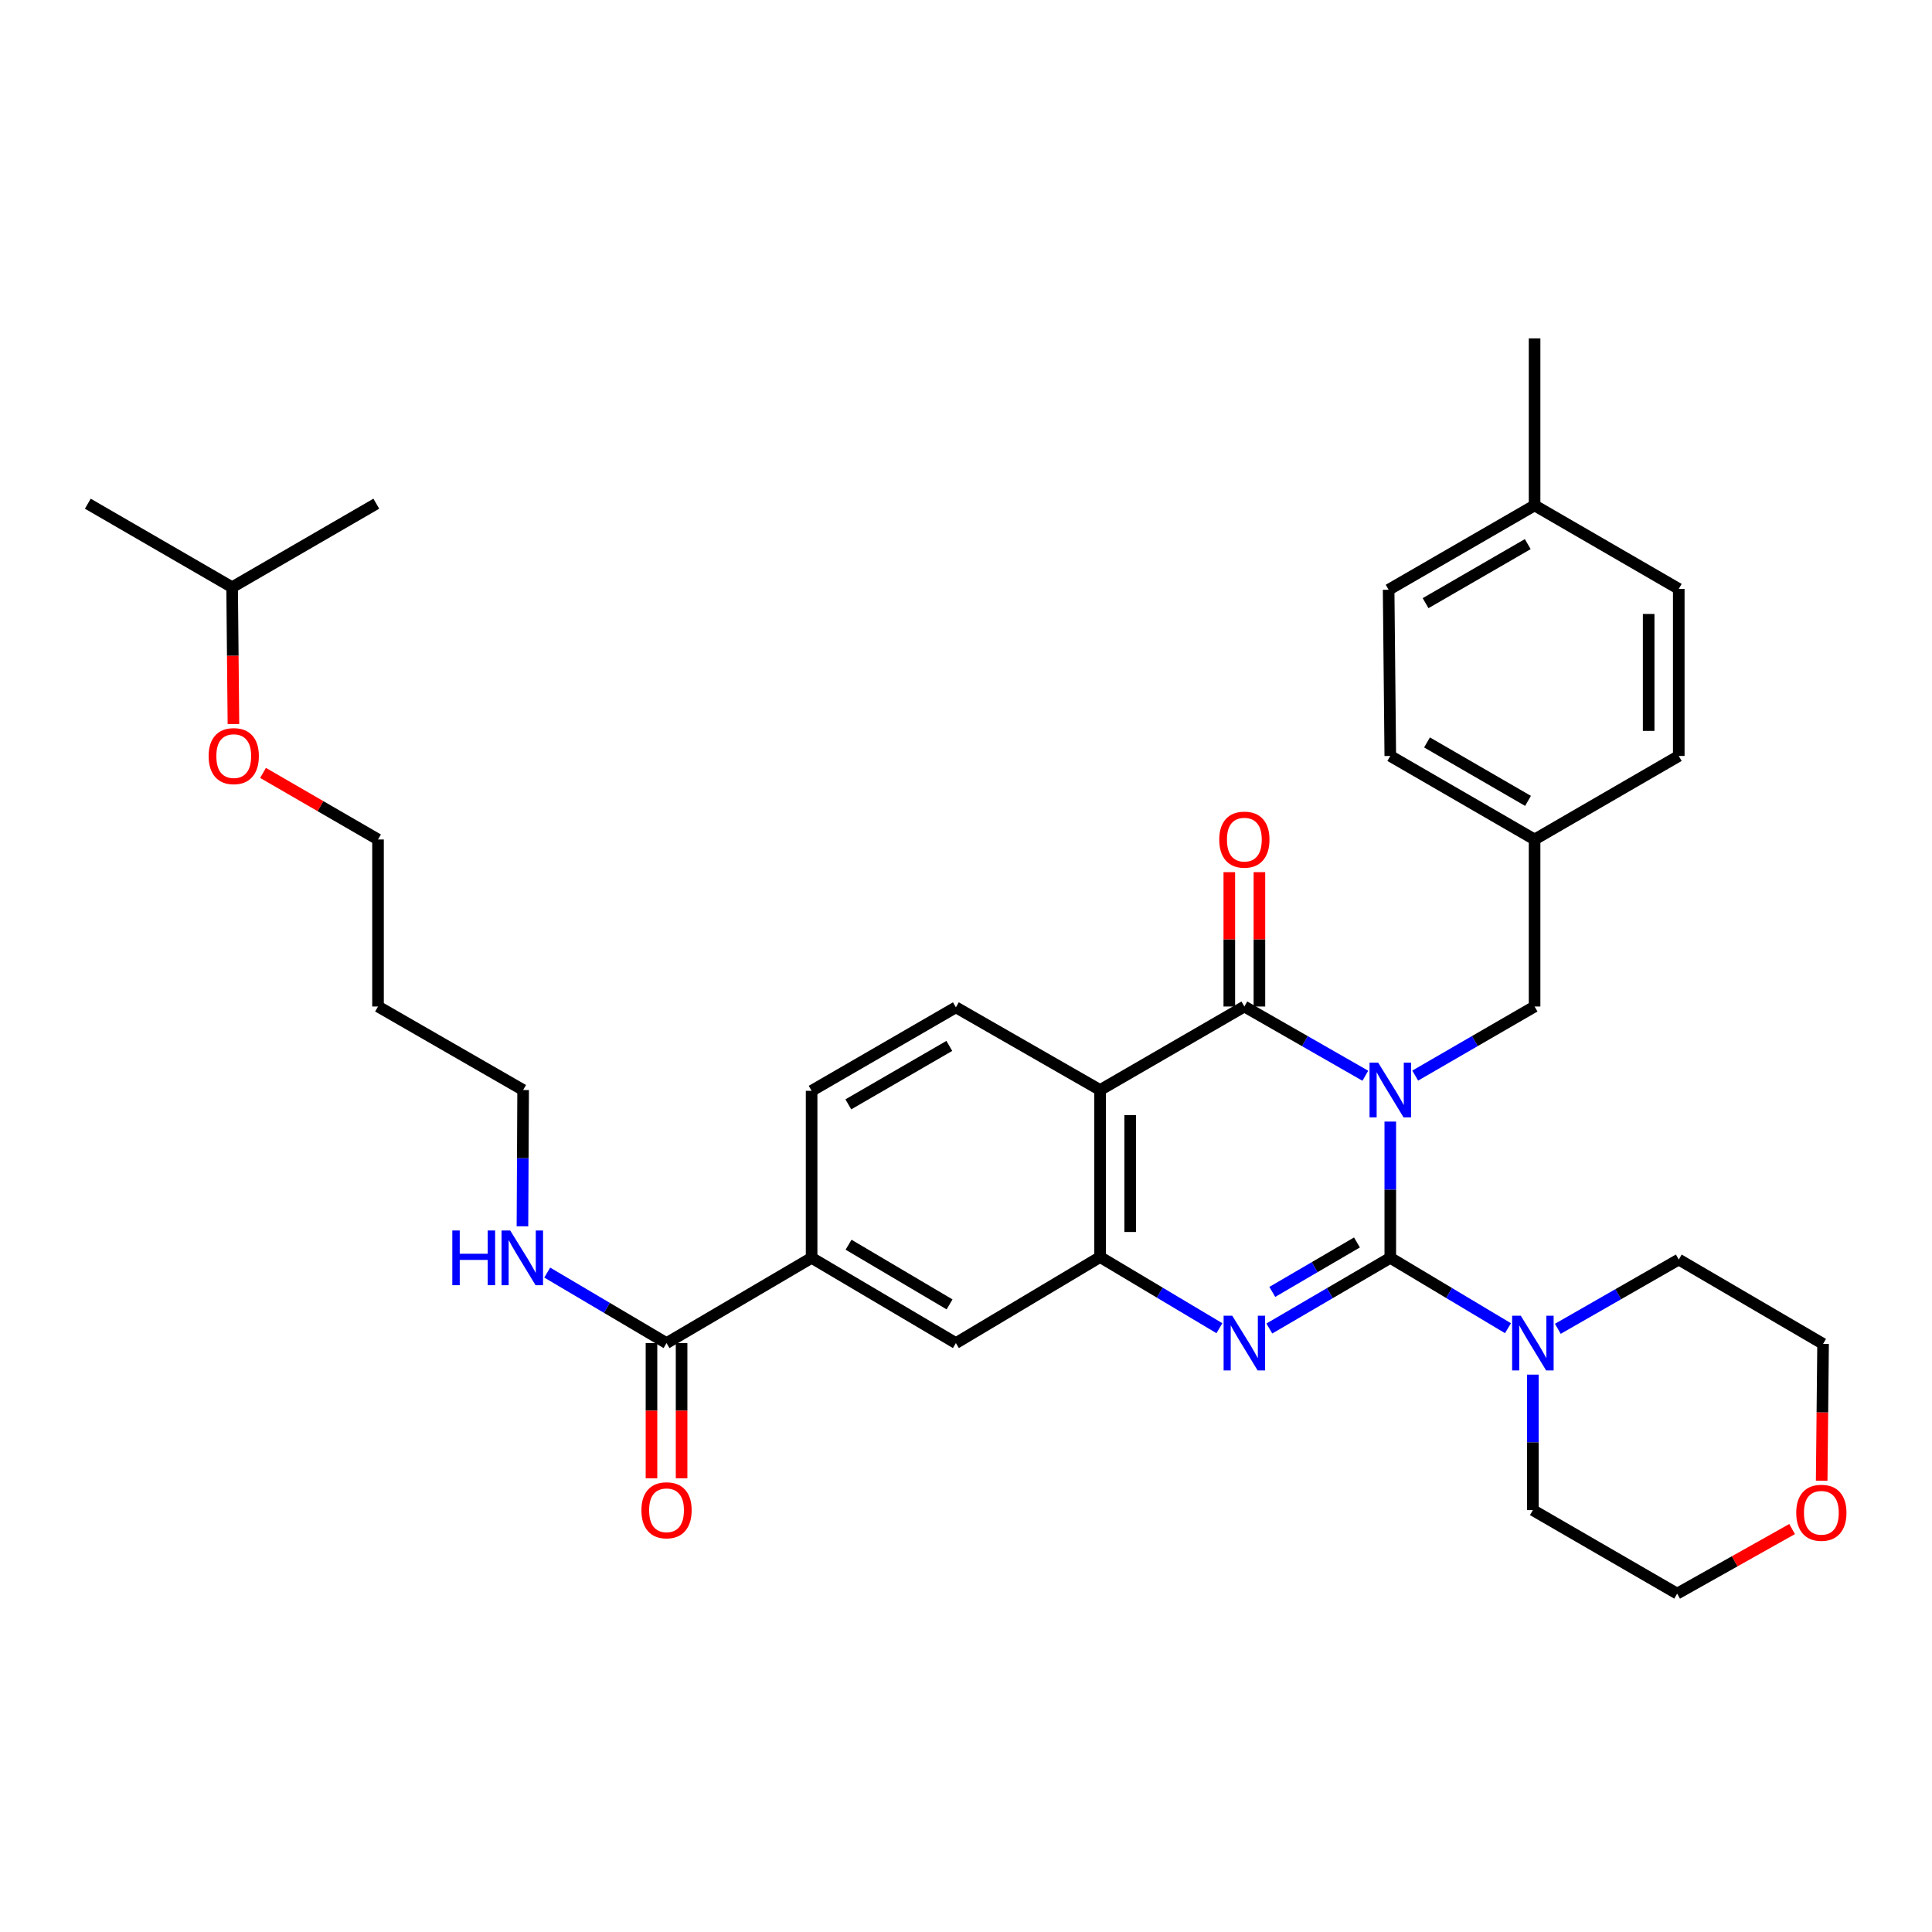 <?xml version='1.0' encoding='iso-8859-1'?>
<svg version='1.1' baseProfile='full'
              xmlns='http://www.w3.org/2000/svg'
                      xmlns:rdkit='http://www.rdkit.org/xml'
                      xmlns:xlink='http://www.w3.org/1999/xlink'
                  xml:space='preserve'
width='1000px' height='1000px' viewBox='0 0 1000 1000'>
<!-- END OF HEADER -->
<rect style='opacity:1.0;fill:#FFFFFF;stroke:none' width='1000' height='1000' x='0' y='0'> </rect>
<path class='bond-0' d='M 719.611,580.525 L 719.611,615.79' style='fill:none;fill-rule:evenodd;stroke:#0000FF;stroke-width:6px;stroke-linecap:butt;stroke-linejoin:miter;stroke-opacity:1' />
<path class='bond-0' d='M 719.611,615.79 L 719.611,651.056' style='fill:none;fill-rule:evenodd;stroke:#000000;stroke-width:6px;stroke-linecap:butt;stroke-linejoin:miter;stroke-opacity:1' />
<path class='bond-1' d='M 706.696,556.801 L 675.387,538.883' style='fill:none;fill-rule:evenodd;stroke:#0000FF;stroke-width:6px;stroke-linecap:butt;stroke-linejoin:miter;stroke-opacity:1' />
<path class='bond-1' d='M 675.387,538.883 L 644.079,520.965' style='fill:none;fill-rule:evenodd;stroke:#000000;stroke-width:6px;stroke-linecap:butt;stroke-linejoin:miter;stroke-opacity:1' />
<path class='bond-6' d='M 732.509,556.728 L 763.402,538.846' style='fill:none;fill-rule:evenodd;stroke:#0000FF;stroke-width:6px;stroke-linecap:butt;stroke-linejoin:miter;stroke-opacity:1' />
<path class='bond-6' d='M 763.402,538.846 L 794.296,520.965' style='fill:none;fill-rule:evenodd;stroke:#000000;stroke-width:6px;stroke-linecap:butt;stroke-linejoin:miter;stroke-opacity:1' />
<path class='bond-2' d='M 719.611,651.056 L 688.309,669.344' style='fill:none;fill-rule:evenodd;stroke:#000000;stroke-width:6px;stroke-linecap:butt;stroke-linejoin:miter;stroke-opacity:1' />
<path class='bond-2' d='M 688.309,669.344 L 657.006,687.632' style='fill:none;fill-rule:evenodd;stroke:#0000FF;stroke-width:6px;stroke-linecap:butt;stroke-linejoin:miter;stroke-opacity:1' />
<path class='bond-2' d='M 702.361,643.09 L 680.449,655.891' style='fill:none;fill-rule:evenodd;stroke:#000000;stroke-width:6px;stroke-linecap:butt;stroke-linejoin:miter;stroke-opacity:1' />
<path class='bond-2' d='M 680.449,655.891 L 658.537,668.693' style='fill:none;fill-rule:evenodd;stroke:#0000FF;stroke-width:6px;stroke-linecap:butt;stroke-linejoin:miter;stroke-opacity:1' />
<path class='bond-5' d='M 719.611,651.056 L 750.067,669.267' style='fill:none;fill-rule:evenodd;stroke:#000000;stroke-width:6px;stroke-linecap:butt;stroke-linejoin:miter;stroke-opacity:1' />
<path class='bond-5' d='M 750.067,669.267 L 780.523,687.477' style='fill:none;fill-rule:evenodd;stroke:#0000FF;stroke-width:6px;stroke-linecap:butt;stroke-linejoin:miter;stroke-opacity:1' />
<path class='bond-3' d='M 644.079,520.965 L 569.404,564.193' style='fill:none;fill-rule:evenodd;stroke:#000000;stroke-width:6px;stroke-linecap:butt;stroke-linejoin:miter;stroke-opacity:1' />
<path class='bond-11' d='M 651.869,520.965 L 651.869,486.197' style='fill:none;fill-rule:evenodd;stroke:#000000;stroke-width:6px;stroke-linecap:butt;stroke-linejoin:miter;stroke-opacity:1' />
<path class='bond-11' d='M 651.869,486.197 L 651.869,451.43' style='fill:none;fill-rule:evenodd;stroke:#FF0000;stroke-width:6px;stroke-linecap:butt;stroke-linejoin:miter;stroke-opacity:1' />
<path class='bond-11' d='M 636.289,520.965 L 636.289,486.197' style='fill:none;fill-rule:evenodd;stroke:#000000;stroke-width:6px;stroke-linecap:butt;stroke-linejoin:miter;stroke-opacity:1' />
<path class='bond-11' d='M 636.289,486.197 L 636.289,451.43' style='fill:none;fill-rule:evenodd;stroke:#FF0000;stroke-width:6px;stroke-linecap:butt;stroke-linejoin:miter;stroke-opacity:1' />
<path class='bond-34' d='M 631.165,687.482 L 600.284,669.061' style='fill:none;fill-rule:evenodd;stroke:#0000FF;stroke-width:6px;stroke-linecap:butt;stroke-linejoin:miter;stroke-opacity:1' />
<path class='bond-34' d='M 600.284,669.061 L 569.404,650.641' style='fill:none;fill-rule:evenodd;stroke:#000000;stroke-width:6px;stroke-linecap:butt;stroke-linejoin:miter;stroke-opacity:1' />
<path class='bond-4' d='M 569.404,564.193 L 569.404,650.641' style='fill:none;fill-rule:evenodd;stroke:#000000;stroke-width:6px;stroke-linecap:butt;stroke-linejoin:miter;stroke-opacity:1' />
<path class='bond-4' d='M 584.984,577.16 L 584.984,637.674' style='fill:none;fill-rule:evenodd;stroke:#000000;stroke-width:6px;stroke-linecap:butt;stroke-linejoin:miter;stroke-opacity:1' />
<path class='bond-9' d='M 569.404,564.193 L 494.763,521.389' style='fill:none;fill-rule:evenodd;stroke:#000000;stroke-width:6px;stroke-linecap:butt;stroke-linejoin:miter;stroke-opacity:1' />
<path class='bond-8' d='M 569.404,650.641 L 494.763,695.185' style='fill:none;fill-rule:evenodd;stroke:#000000;stroke-width:6px;stroke-linecap:butt;stroke-linejoin:miter;stroke-opacity:1' />
<path class='bond-20' d='M 806.328,687.788 L 837.628,669.864' style='fill:none;fill-rule:evenodd;stroke:#0000FF;stroke-width:6px;stroke-linecap:butt;stroke-linejoin:miter;stroke-opacity:1' />
<path class='bond-20' d='M 837.628,669.864 L 868.928,651.939' style='fill:none;fill-rule:evenodd;stroke:#000000;stroke-width:6px;stroke-linecap:butt;stroke-linejoin:miter;stroke-opacity:1' />
<path class='bond-21' d='M 793.413,711.506 L 793.413,746.569' style='fill:none;fill-rule:evenodd;stroke:#0000FF;stroke-width:6px;stroke-linecap:butt;stroke-linejoin:miter;stroke-opacity:1' />
<path class='bond-21' d='M 793.413,746.569 L 793.413,781.632' style='fill:none;fill-rule:evenodd;stroke:#000000;stroke-width:6px;stroke-linecap:butt;stroke-linejoin:miter;stroke-opacity:1' />
<path class='bond-16' d='M 794.296,520.965 L 794.296,434.509' style='fill:none;fill-rule:evenodd;stroke:#000000;stroke-width:6px;stroke-linecap:butt;stroke-linejoin:miter;stroke-opacity:1' />
<path class='bond-7' d='M 344.996,695.185 L 420.087,651.056' style='fill:none;fill-rule:evenodd;stroke:#000000;stroke-width:6px;stroke-linecap:butt;stroke-linejoin:miter;stroke-opacity:1' />
<path class='bond-13' d='M 337.206,695.185 L 337.206,730.168' style='fill:none;fill-rule:evenodd;stroke:#000000;stroke-width:6px;stroke-linecap:butt;stroke-linejoin:miter;stroke-opacity:1' />
<path class='bond-13' d='M 337.206,730.168 L 337.206,765.151' style='fill:none;fill-rule:evenodd;stroke:#FF0000;stroke-width:6px;stroke-linecap:butt;stroke-linejoin:miter;stroke-opacity:1' />
<path class='bond-13' d='M 352.787,695.185 L 352.787,730.168' style='fill:none;fill-rule:evenodd;stroke:#000000;stroke-width:6px;stroke-linecap:butt;stroke-linejoin:miter;stroke-opacity:1' />
<path class='bond-13' d='M 352.787,730.168 L 352.787,765.151' style='fill:none;fill-rule:evenodd;stroke:#FF0000;stroke-width:6px;stroke-linecap:butt;stroke-linejoin:miter;stroke-opacity:1' />
<path class='bond-15' d='M 344.996,695.185 L 314.121,676.935' style='fill:none;fill-rule:evenodd;stroke:#000000;stroke-width:6px;stroke-linecap:butt;stroke-linejoin:miter;stroke-opacity:1' />
<path class='bond-15' d='M 314.121,676.935 L 283.246,658.686' style='fill:none;fill-rule:evenodd;stroke:#0000FF;stroke-width:6px;stroke-linecap:butt;stroke-linejoin:miter;stroke-opacity:1' />
<path class='bond-37' d='M 494.763,695.185 L 420.087,651.056' style='fill:none;fill-rule:evenodd;stroke:#000000;stroke-width:6px;stroke-linecap:butt;stroke-linejoin:miter;stroke-opacity:1' />
<path class='bond-37' d='M 491.488,675.152 L 439.215,644.262' style='fill:none;fill-rule:evenodd;stroke:#000000;stroke-width:6px;stroke-linecap:butt;stroke-linejoin:miter;stroke-opacity:1' />
<path class='bond-12' d='M 494.763,521.389 L 420.087,564.609' style='fill:none;fill-rule:evenodd;stroke:#000000;stroke-width:6px;stroke-linecap:butt;stroke-linejoin:miter;stroke-opacity:1' />
<path class='bond-12' d='M 491.366,541.357 L 439.093,571.611' style='fill:none;fill-rule:evenodd;stroke:#000000;stroke-width:6px;stroke-linecap:butt;stroke-linejoin:miter;stroke-opacity:1' />
<path class='bond-10' d='M 420.087,651.056 L 420.087,564.609' style='fill:none;fill-rule:evenodd;stroke:#000000;stroke-width:6px;stroke-linecap:butt;stroke-linejoin:miter;stroke-opacity:1' />
<path class='bond-14' d='M 927.589,791.434 L 897.839,808.143' style='fill:none;fill-rule:evenodd;stroke:#FF0000;stroke-width:6px;stroke-linecap:butt;stroke-linejoin:miter;stroke-opacity:1' />
<path class='bond-14' d='M 897.839,808.143 L 868.088,824.852' style='fill:none;fill-rule:evenodd;stroke:#000000;stroke-width:6px;stroke-linecap:butt;stroke-linejoin:miter;stroke-opacity:1' />
<path class='bond-36' d='M 942.898,766.427 L 943.259,731.014' style='fill:none;fill-rule:evenodd;stroke:#FF0000;stroke-width:6px;stroke-linecap:butt;stroke-linejoin:miter;stroke-opacity:1' />
<path class='bond-36' d='M 943.259,731.014 L 943.621,695.6' style='fill:none;fill-rule:evenodd;stroke:#000000;stroke-width:6px;stroke-linecap:butt;stroke-linejoin:miter;stroke-opacity:1' />
<path class='bond-26' d='M 270.419,634.725 L 270.595,599.459' style='fill:none;fill-rule:evenodd;stroke:#0000FF;stroke-width:6px;stroke-linecap:butt;stroke-linejoin:miter;stroke-opacity:1' />
<path class='bond-26' d='M 270.595,599.459 L 270.771,564.193' style='fill:none;fill-rule:evenodd;stroke:#000000;stroke-width:6px;stroke-linecap:butt;stroke-linejoin:miter;stroke-opacity:1' />
<path class='bond-18' d='M 794.296,434.509 L 868.928,391.28' style='fill:none;fill-rule:evenodd;stroke:#000000;stroke-width:6px;stroke-linecap:butt;stroke-linejoin:miter;stroke-opacity:1' />
<path class='bond-19' d='M 794.296,434.509 L 719.611,391.28' style='fill:none;fill-rule:evenodd;stroke:#000000;stroke-width:6px;stroke-linecap:butt;stroke-linejoin:miter;stroke-opacity:1' />
<path class='bond-19' d='M 790.898,414.539 L 738.619,384.28' style='fill:none;fill-rule:evenodd;stroke:#000000;stroke-width:6px;stroke-linecap:butt;stroke-linejoin:miter;stroke-opacity:1' />
<path class='bond-17' d='M 794.296,261.596 L 718.755,305.257' style='fill:none;fill-rule:evenodd;stroke:#000000;stroke-width:6px;stroke-linecap:butt;stroke-linejoin:miter;stroke-opacity:1' />
<path class='bond-17' d='M 790.761,281.635 L 737.882,312.197' style='fill:none;fill-rule:evenodd;stroke:#000000;stroke-width:6px;stroke-linecap:butt;stroke-linejoin:miter;stroke-opacity:1' />
<path class='bond-31' d='M 794.296,261.596 L 794.296,175.148' style='fill:none;fill-rule:evenodd;stroke:#000000;stroke-width:6px;stroke-linecap:butt;stroke-linejoin:miter;stroke-opacity:1' />
<path class='bond-35' d='M 794.296,261.596 L 868.928,304.815' style='fill:none;fill-rule:evenodd;stroke:#000000;stroke-width:6px;stroke-linecap:butt;stroke-linejoin:miter;stroke-opacity:1' />
<path class='bond-23' d='M 868.928,391.28 L 868.928,304.815' style='fill:none;fill-rule:evenodd;stroke:#000000;stroke-width:6px;stroke-linecap:butt;stroke-linejoin:miter;stroke-opacity:1' />
<path class='bond-23' d='M 853.347,378.311 L 853.347,317.785' style='fill:none;fill-rule:evenodd;stroke:#000000;stroke-width:6px;stroke-linecap:butt;stroke-linejoin:miter;stroke-opacity:1' />
<path class='bond-22' d='M 719.611,391.28 L 718.755,305.257' style='fill:none;fill-rule:evenodd;stroke:#000000;stroke-width:6px;stroke-linecap:butt;stroke-linejoin:miter;stroke-opacity:1' />
<path class='bond-27' d='M 868.928,651.939 L 943.621,695.6' style='fill:none;fill-rule:evenodd;stroke:#000000;stroke-width:6px;stroke-linecap:butt;stroke-linejoin:miter;stroke-opacity:1' />
<path class='bond-28' d='M 793.413,781.632 L 868.088,824.852' style='fill:none;fill-rule:evenodd;stroke:#000000;stroke-width:6px;stroke-linecap:butt;stroke-linejoin:miter;stroke-opacity:1' />
<path class='bond-24' d='M 195.662,520.965 L 270.771,564.193' style='fill:none;fill-rule:evenodd;stroke:#000000;stroke-width:6px;stroke-linecap:butt;stroke-linejoin:miter;stroke-opacity:1' />
<path class='bond-29' d='M 195.662,520.965 L 195.662,434.509' style='fill:none;fill-rule:evenodd;stroke:#000000;stroke-width:6px;stroke-linecap:butt;stroke-linejoin:miter;stroke-opacity:1' />
<path class='bond-25' d='M 136.144,400.055 L 165.903,417.282' style='fill:none;fill-rule:evenodd;stroke:#FF0000;stroke-width:6px;stroke-linecap:butt;stroke-linejoin:miter;stroke-opacity:1' />
<path class='bond-25' d='M 165.903,417.282 L 195.662,434.509' style='fill:none;fill-rule:evenodd;stroke:#000000;stroke-width:6px;stroke-linecap:butt;stroke-linejoin:miter;stroke-opacity:1' />
<path class='bond-30' d='M 120.828,374.777 L 120.488,339.363' style='fill:none;fill-rule:evenodd;stroke:#FF0000;stroke-width:6px;stroke-linecap:butt;stroke-linejoin:miter;stroke-opacity:1' />
<path class='bond-30' d='M 120.488,339.363 L 120.147,303.95' style='fill:none;fill-rule:evenodd;stroke:#000000;stroke-width:6px;stroke-linecap:butt;stroke-linejoin:miter;stroke-opacity:1' />
<path class='bond-32' d='M 120.147,303.95 L 194.78,260.713' style='fill:none;fill-rule:evenodd;stroke:#000000;stroke-width:6px;stroke-linecap:butt;stroke-linejoin:miter;stroke-opacity:1' />
<path class='bond-33' d='M 120.147,303.95 L 45.455,260.713' style='fill:none;fill-rule:evenodd;stroke:#000000;stroke-width:6px;stroke-linecap:butt;stroke-linejoin:miter;stroke-opacity:1' />
<path  class='atom-0' d='M 713.351 550.033
L 722.631 565.033
Q 723.551 566.513, 725.031 569.193
Q 726.511 571.873, 726.591 572.033
L 726.591 550.033
L 730.351 550.033
L 730.351 578.353
L 726.471 578.353
L 716.511 561.953
Q 715.351 560.033, 714.111 557.833
Q 712.911 555.633, 712.551 554.953
L 712.551 578.353
L 708.871 578.353
L 708.871 550.033
L 713.351 550.033
' fill='#0000FF'/>
<path  class='atom-3' d='M 637.819 681.025
L 647.099 696.025
Q 648.019 697.505, 649.499 700.185
Q 650.979 702.865, 651.059 703.025
L 651.059 681.025
L 654.819 681.025
L 654.819 709.345
L 650.939 709.345
L 640.979 692.945
Q 639.819 691.025, 638.579 688.825
Q 637.379 686.625, 637.019 685.945
L 637.019 709.345
L 633.339 709.345
L 633.339 681.025
L 637.819 681.025
' fill='#0000FF'/>
<path  class='atom-6' d='M 787.153 681.025
L 796.433 696.025
Q 797.353 697.505, 798.833 700.185
Q 800.313 702.865, 800.393 703.025
L 800.393 681.025
L 804.153 681.025
L 804.153 709.345
L 800.273 709.345
L 790.313 692.945
Q 789.153 691.025, 787.913 688.825
Q 786.713 686.625, 786.353 685.945
L 786.353 709.345
L 782.673 709.345
L 782.673 681.025
L 787.153 681.025
' fill='#0000FF'/>
<path  class='atom-12' d='M 631.079 434.589
Q 631.079 427.789, 634.439 423.989
Q 637.799 420.189, 644.079 420.189
Q 650.359 420.189, 653.719 423.989
Q 657.079 427.789, 657.079 434.589
Q 657.079 441.469, 653.679 445.389
Q 650.279 449.269, 644.079 449.269
Q 637.839 449.269, 634.439 445.389
Q 631.079 441.509, 631.079 434.589
M 644.079 446.069
Q 648.399 446.069, 650.719 443.189
Q 653.079 440.269, 653.079 434.589
Q 653.079 429.029, 650.719 426.229
Q 648.399 423.389, 644.079 423.389
Q 639.759 423.389, 637.399 426.189
Q 635.079 428.989, 635.079 434.589
Q 635.079 440.309, 637.399 443.189
Q 639.759 446.069, 644.079 446.069
' fill='#FF0000'/>
<path  class='atom-14' d='M 331.996 781.712
Q 331.996 774.912, 335.356 771.112
Q 338.716 767.312, 344.996 767.312
Q 351.276 767.312, 354.636 771.112
Q 357.996 774.912, 357.996 781.712
Q 357.996 788.592, 354.596 792.512
Q 351.196 796.392, 344.996 796.392
Q 338.756 796.392, 335.356 792.512
Q 331.996 788.632, 331.996 781.712
M 344.996 793.192
Q 349.316 793.192, 351.636 790.312
Q 353.996 787.392, 353.996 781.712
Q 353.996 776.152, 351.636 773.352
Q 349.316 770.512, 344.996 770.512
Q 340.676 770.512, 338.316 773.312
Q 335.996 776.112, 335.996 781.712
Q 335.996 787.432, 338.316 790.312
Q 340.676 793.192, 344.996 793.192
' fill='#FF0000'/>
<path  class='atom-15' d='M 929.729 783.011
Q 929.729 776.211, 933.089 772.411
Q 936.449 768.611, 942.729 768.611
Q 949.009 768.611, 952.369 772.411
Q 955.729 776.211, 955.729 783.011
Q 955.729 789.891, 952.329 793.811
Q 948.929 797.691, 942.729 797.691
Q 936.489 797.691, 933.089 793.811
Q 929.729 789.931, 929.729 783.011
M 942.729 794.491
Q 947.049 794.491, 949.369 791.611
Q 951.729 788.691, 951.729 783.011
Q 951.729 777.451, 949.369 774.651
Q 947.049 771.811, 942.729 771.811
Q 938.409 771.811, 936.049 774.611
Q 933.729 777.411, 933.729 783.011
Q 933.729 788.731, 936.049 791.611
Q 938.409 794.491, 942.729 794.491
' fill='#FF0000'/>
<path  class='atom-16' d='M 234.118 636.896
L 237.958 636.896
L 237.958 648.936
L 252.438 648.936
L 252.438 636.896
L 256.278 636.896
L 256.278 665.216
L 252.438 665.216
L 252.438 652.136
L 237.958 652.136
L 237.958 665.216
L 234.118 665.216
L 234.118 636.896
' fill='#0000FF'/>
<path  class='atom-16' d='M 264.078 636.896
L 273.358 651.896
Q 274.278 653.376, 275.758 656.056
Q 277.238 658.736, 277.318 658.896
L 277.318 636.896
L 281.078 636.896
L 281.078 665.216
L 277.198 665.216
L 267.238 648.816
Q 266.078 646.896, 264.838 644.696
Q 263.638 642.496, 263.278 641.816
L 263.278 665.216
L 259.598 665.216
L 259.598 636.896
L 264.078 636.896
' fill='#0000FF'/>
<path  class='atom-26' d='M 107.987 391.36
Q 107.987 384.56, 111.347 380.76
Q 114.707 376.96, 120.987 376.96
Q 127.267 376.96, 130.627 380.76
Q 133.987 384.56, 133.987 391.36
Q 133.987 398.24, 130.587 402.16
Q 127.187 406.04, 120.987 406.04
Q 114.747 406.04, 111.347 402.16
Q 107.987 398.28, 107.987 391.36
M 120.987 402.84
Q 125.307 402.84, 127.627 399.96
Q 129.987 397.04, 129.987 391.36
Q 129.987 385.8, 127.627 383
Q 125.307 380.16, 120.987 380.16
Q 116.667 380.16, 114.307 382.96
Q 111.987 385.76, 111.987 391.36
Q 111.987 397.08, 114.307 399.96
Q 116.667 402.84, 120.987 402.84
' fill='#FF0000'/>
</svg>
